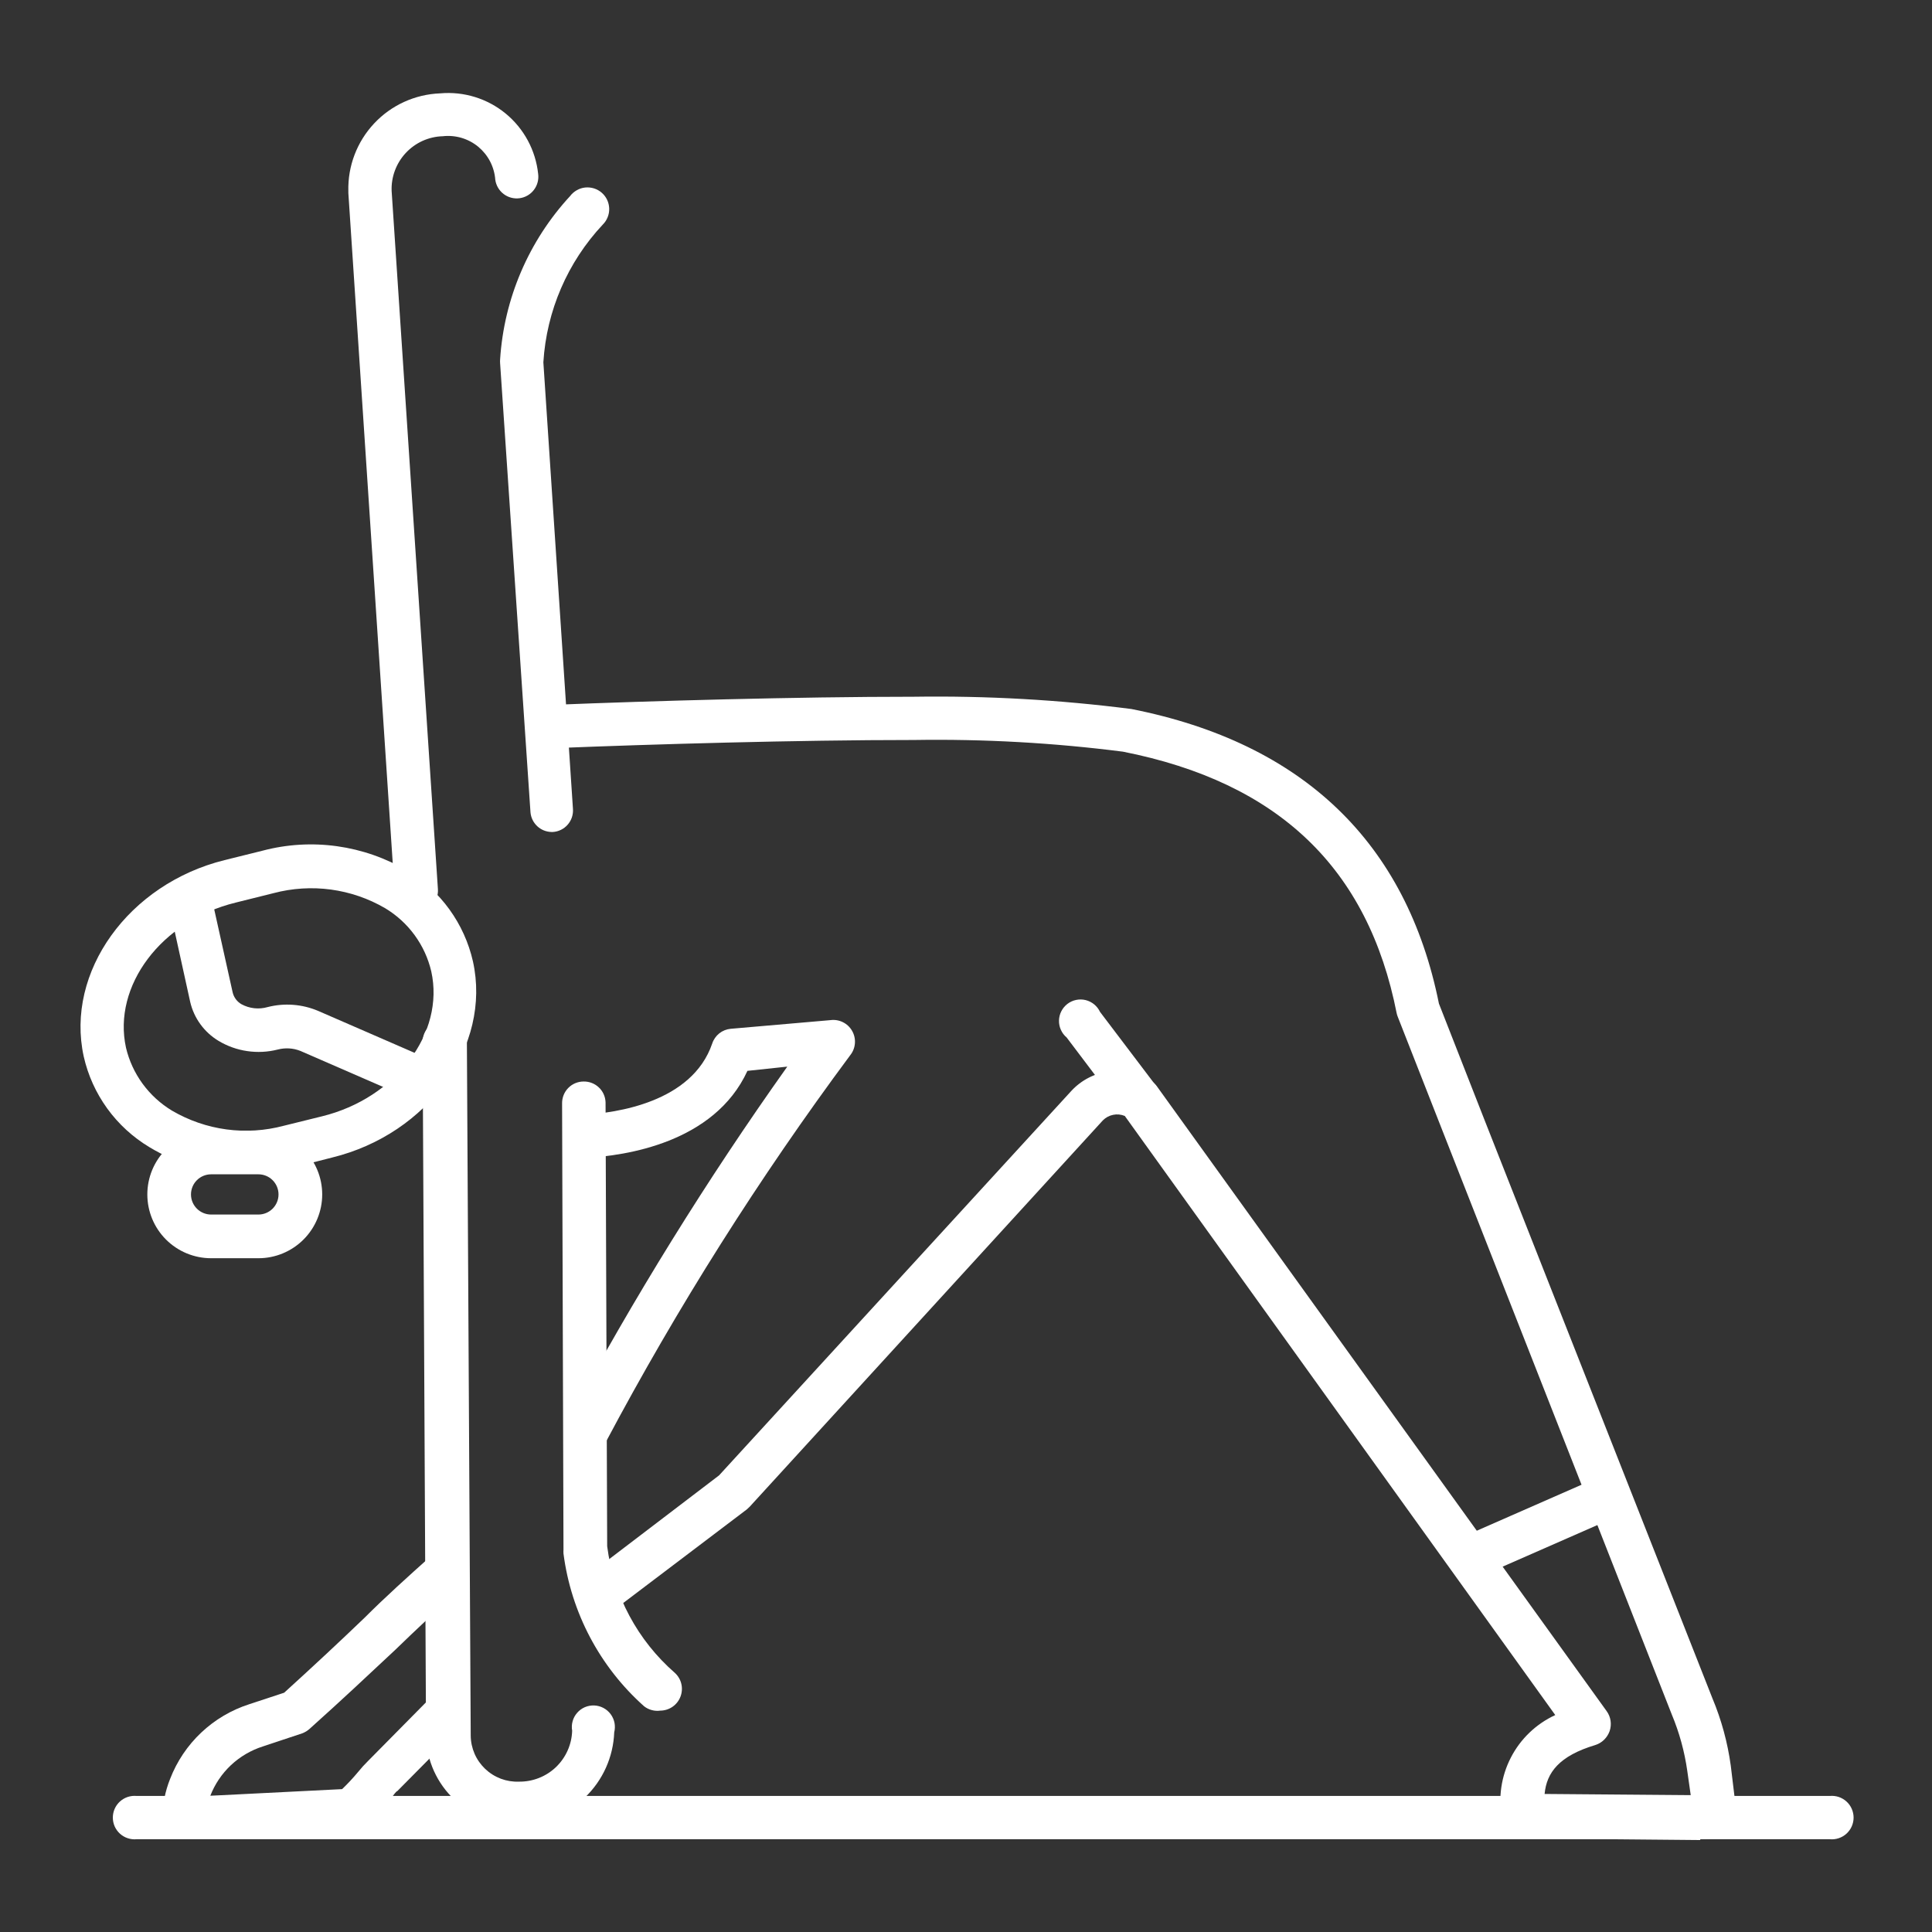 <svg width="62" height="62" viewBox="0 0 62 62" fill="none" xmlns="http://www.w3.org/2000/svg">
<rect x="0" y="0" width="62" height="62" fill="#333333" stroke="none"/>
<path d="M19.439 46.281C21.739 41.95 24.362 37.798 27.286 33.861C27.373 33.752 27.425 33.619 27.435 33.48C27.446 33.341 27.414 33.202 27.344 33.08C27.275 32.959 27.171 32.862 27.045 32.801C26.92 32.74 26.779 32.718 26.64 32.738L23.45 33.015C23.316 33.027 23.188 33.078 23.082 33.162C22.977 33.246 22.898 33.359 22.856 33.487C22.21 35.379 19.769 35.715 18.742 35.773L18.819 37.155C20.053 37.09 22.92 36.684 23.986 34.365L25.265 34.229C22.679 37.866 20.326 41.663 18.219 45.596L19.439 46.281Z" fill="white"/>
<path d="M54.566 59.023H54.599C54.763 59.027 54.927 58.997 55.079 58.935C55.231 58.873 55.369 58.779 55.484 58.661C55.579 58.527 55.644 58.374 55.677 58.213C55.709 58.051 55.707 57.885 55.671 57.725L55.542 56.659C55.44 55.917 55.243 55.192 54.954 54.502L47.637 35.934L46.177 32.208C45.137 27.041 41.818 23.844 36.309 22.753C33.994 22.456 31.661 22.325 29.327 22.359C25.536 22.359 20.886 22.494 17.806 22.617L17.864 24.006C20.931 23.883 25.556 23.747 29.327 23.747C31.57 23.712 33.813 23.837 36.038 24.122C41.03 25.11 43.904 27.861 44.821 32.518C44.83 32.56 44.843 32.601 44.86 32.641L46.345 36.425L53.649 55.019C53.892 55.6 54.059 56.21 54.147 56.833L54.257 57.608L49.568 57.57C49.632 56.885 50.033 56.349 51.195 56C51.301 55.967 51.397 55.909 51.477 55.831C51.556 55.754 51.617 55.659 51.654 55.555C51.691 55.447 51.702 55.332 51.685 55.22C51.668 55.107 51.624 55.001 51.557 54.909L37.136 34.875C37.089 34.806 37.03 34.747 36.961 34.701C36.564 34.436 36.086 34.322 35.612 34.379C35.139 34.436 34.701 34.66 34.378 35.011L23.076 47.346L18.729 50.659L19.575 51.764L23.967 48.438L24.057 48.354L35.392 35.954C35.482 35.863 35.597 35.801 35.722 35.776C35.847 35.75 35.977 35.763 36.096 35.812L49.91 55.038C49.297 55.321 48.795 55.801 48.486 56.401C48.176 57.001 48.075 57.687 48.199 58.351C48.21 58.525 48.287 58.689 48.414 58.809C48.541 58.928 48.709 58.996 48.883 58.997L54.56 59.049L54.566 59.023Z" fill="white"/>
<path d="M5.425 58.829C5.29 58.693 5.213 58.51 5.212 58.319C5.218 57.898 5.301 57.482 5.457 57.092C5.675 56.526 6.016 56.017 6.457 55.601C6.897 55.186 7.425 54.874 8.002 54.689L9.119 54.321C10.107 53.423 10.895 52.687 11.703 51.912C12.348 51.266 13.065 50.62 13.879 49.891L14.854 50.911C14.027 51.667 13.336 52.312 12.671 52.958C11.806 53.766 10.992 54.534 9.939 55.477C9.868 55.542 9.785 55.593 9.694 55.626L8.435 56.045C8.053 56.167 7.704 56.372 7.412 56.645C7.121 56.919 6.894 57.255 6.749 57.628L10.979 57.415C11.162 57.239 11.334 57.054 11.496 56.859C11.593 56.739 11.696 56.625 11.806 56.517L13.924 54.373L14.854 55.354L12.749 57.479C12.716 57.479 12.613 57.628 12.542 57.718C11.993 58.364 11.638 58.732 11.179 58.745L5.968 58.971C5.872 58.986 5.775 58.981 5.682 58.956C5.588 58.932 5.501 58.889 5.425 58.829Z" fill="white"/>
<path d="M4.792 36.812C4.263 36.494 3.804 36.073 3.442 35.574C3.08 35.074 2.823 34.507 2.687 33.905C2.092 31.193 4.127 28.364 7.207 27.602L8.428 27.299C9.206 27.093 10.018 27.045 10.815 27.156C11.612 27.267 12.379 27.535 13.072 27.944C13.6 28.262 14.06 28.683 14.421 29.182C14.783 29.682 15.04 30.249 15.177 30.851C15.778 33.563 13.743 36.392 10.656 37.147L9.442 37.457C8.929 37.585 8.402 37.651 7.873 37.651C6.788 37.664 5.72 37.374 4.792 36.812ZM10.333 35.824C12.704 35.242 14.279 33.156 13.84 31.174C13.742 30.754 13.56 30.358 13.306 30.01C13.052 29.662 12.731 29.368 12.361 29.146C11.826 28.834 11.234 28.63 10.62 28.547C10.007 28.464 9.382 28.503 8.783 28.661L7.563 28.965C5.167 29.552 3.61 31.645 4.043 33.621C4.142 34.04 4.324 34.434 4.578 34.781C4.832 35.128 5.153 35.421 5.522 35.643C6.058 35.956 6.65 36.161 7.266 36.244C7.881 36.327 8.506 36.287 9.106 36.127L10.333 35.824Z" fill="white"/>
<path d="M13.246 35.295L13.801 34.003L10.21 32.441C9.698 32.224 9.129 32.18 8.589 32.318C8.309 32.399 8.007 32.367 7.75 32.227C7.679 32.187 7.617 32.132 7.568 32.066C7.52 32.001 7.485 31.926 7.466 31.846L6.749 28.617L5.393 28.921L6.103 32.15C6.163 32.409 6.274 32.654 6.431 32.869C6.587 33.084 6.786 33.266 7.014 33.403C7.296 33.572 7.609 33.684 7.935 33.731C8.261 33.779 8.593 33.762 8.912 33.681C9.154 33.618 9.41 33.633 9.642 33.726L13.246 35.295Z" fill="white"/>
<path d="M4.728 38.331C4.728 37.788 4.943 37.267 5.327 36.883C5.711 36.499 6.232 36.283 6.775 36.283H8.293C8.836 36.283 9.356 36.499 9.74 36.883C10.124 37.267 10.34 37.788 10.34 38.331C10.34 38.873 10.124 39.394 9.74 39.778C9.356 40.162 8.836 40.378 8.293 40.378H6.775C6.232 40.378 5.711 40.162 5.327 39.778C4.943 39.394 4.728 38.873 4.728 38.331ZM6.775 37.685C6.604 37.685 6.439 37.753 6.318 37.874C6.197 37.995 6.129 38.159 6.129 38.331C6.129 38.502 6.197 38.666 6.318 38.787C6.439 38.908 6.604 38.976 6.775 38.976H8.293C8.464 38.976 8.628 38.908 8.749 38.787C8.87 38.666 8.938 38.502 8.938 38.331C8.938 38.159 8.87 37.995 8.749 37.874C8.628 37.753 8.464 37.685 8.293 37.685H6.775Z" fill="white"/>
<path d="M17.696 26.699H17.741C17.832 26.694 17.921 26.67 18.002 26.63C18.084 26.59 18.157 26.534 18.217 26.465C18.277 26.397 18.323 26.317 18.352 26.231C18.381 26.145 18.393 26.054 18.387 25.963L17.437 11.626C17.539 9.976 18.213 8.414 19.343 7.208C19.411 7.141 19.465 7.06 19.5 6.971C19.536 6.882 19.553 6.787 19.55 6.691C19.547 6.595 19.525 6.501 19.484 6.414C19.443 6.327 19.385 6.25 19.313 6.187C19.241 6.123 19.156 6.076 19.065 6.047C18.974 6.018 18.877 6.008 18.782 6.017C18.686 6.027 18.594 6.056 18.511 6.104C18.427 6.151 18.354 6.214 18.296 6.291C16.968 7.729 16.174 9.581 16.049 11.535C16.046 11.576 16.046 11.617 16.049 11.658L17.024 26.073C17.04 26.241 17.117 26.398 17.241 26.514C17.364 26.629 17.526 26.695 17.696 26.699Z" fill="white"/>
<path d="M13.356 29.275H13.407C13.591 29.262 13.763 29.176 13.884 29.037C14.005 28.898 14.066 28.716 14.053 28.532L12.568 6.128C12.559 5.905 12.595 5.682 12.673 5.473C12.751 5.264 12.869 5.072 13.022 4.908C13.174 4.745 13.358 4.613 13.561 4.521C13.765 4.429 13.985 4.378 14.208 4.372C14.411 4.349 14.617 4.367 14.813 4.425C15.008 4.483 15.191 4.58 15.348 4.71C15.505 4.841 15.635 5.001 15.729 5.183C15.822 5.364 15.879 5.563 15.894 5.767C15.919 5.949 16.015 6.114 16.162 6.226C16.308 6.337 16.493 6.386 16.675 6.361C16.858 6.336 17.023 6.24 17.134 6.093C17.246 5.947 17.294 5.762 17.27 5.58C17.189 4.822 16.815 4.127 16.226 3.643C15.638 3.16 14.883 2.928 14.124 2.996C13.319 3.027 12.558 3.373 12.007 3.961C11.456 4.548 11.158 5.329 11.179 6.135V6.193L12.665 28.629C12.678 28.804 12.756 28.968 12.884 29.087C13.012 29.207 13.181 29.274 13.356 29.275Z" fill="white"/>
<path d="M21.19 54.896C21.329 54.895 21.466 54.852 21.581 54.773C21.696 54.694 21.785 54.582 21.835 54.452C21.886 54.322 21.897 54.18 21.866 54.043C21.835 53.907 21.763 53.783 21.661 53.688C20.462 52.644 19.687 51.197 19.485 49.62L19.433 35.372C19.426 35.191 19.349 35.02 19.217 34.896C19.085 34.771 18.91 34.704 18.729 34.707C18.638 34.707 18.547 34.725 18.463 34.76C18.379 34.795 18.302 34.847 18.238 34.912C18.174 34.977 18.123 35.054 18.089 35.138C18.055 35.223 18.037 35.313 18.038 35.405L18.083 49.729C18.08 49.772 18.08 49.815 18.083 49.858C18.328 51.748 19.245 53.486 20.667 54.754C20.74 54.812 20.824 54.854 20.914 54.878C21.004 54.903 21.098 54.909 21.19 54.896Z" fill="white"/>
<path d="M16.637 58.531C17.43 58.537 18.195 58.233 18.769 57.685C19.343 57.136 19.681 56.386 19.711 55.593C19.736 55.493 19.739 55.389 19.72 55.287C19.7 55.186 19.657 55.091 19.596 55.008C19.534 54.925 19.455 54.857 19.363 54.809C19.272 54.761 19.171 54.734 19.068 54.73C18.965 54.726 18.862 54.746 18.767 54.786C18.673 54.827 18.588 54.889 18.521 54.967C18.453 55.044 18.403 55.136 18.376 55.236C18.348 55.335 18.343 55.44 18.361 55.541C18.348 55.983 18.161 56.401 17.843 56.707C17.524 57.012 17.098 57.18 16.656 57.175C16.457 57.183 16.258 57.151 16.072 57.081C15.885 57.01 15.715 56.903 15.57 56.766C15.426 56.629 15.31 56.464 15.23 56.281C15.151 56.099 15.108 55.902 15.106 55.703L14.983 33.428C14.98 33.245 14.905 33.07 14.775 32.941C14.645 32.812 14.469 32.739 14.286 32.737C14.192 32.733 14.099 32.749 14.011 32.782C13.923 32.816 13.843 32.867 13.776 32.932C13.708 32.997 13.655 33.075 13.618 33.161C13.581 33.248 13.562 33.34 13.562 33.434L13.672 55.703C13.669 55.72 13.669 55.737 13.672 55.754C13.701 56.514 14.028 57.232 14.583 57.752C15.139 58.272 15.876 58.552 16.637 58.531Z" fill="white"/>
<path d="M36.573 35.98C36.701 35.979 36.826 35.943 36.935 35.875C37.043 35.807 37.13 35.711 37.187 35.596C37.244 35.482 37.268 35.354 37.257 35.227C37.245 35.099 37.199 34.978 37.122 34.876L35.301 32.473C35.257 32.379 35.193 32.297 35.113 32.231C35.033 32.166 34.94 32.119 34.84 32.094C34.739 32.069 34.635 32.068 34.533 32.089C34.432 32.11 34.337 32.154 34.255 32.216C34.173 32.279 34.106 32.36 34.059 32.452C34.012 32.544 33.987 32.645 33.984 32.749C33.982 32.852 34.002 32.955 34.045 33.049C34.087 33.143 34.15 33.227 34.229 33.293L36.05 35.702C36.111 35.784 36.19 35.852 36.281 35.9C36.371 35.948 36.471 35.975 36.573 35.98Z" fill="white"/>
<path d="M46.848 49.361L51.361 47.38L51.92 48.652L47.406 50.633L46.848 49.361Z" fill="white"/>
<path d="M4.385 59.023H58.719C58.816 59.032 58.914 59.021 59.006 58.99C59.098 58.96 59.183 58.91 59.255 58.845C59.327 58.779 59.385 58.7 59.424 58.611C59.463 58.522 59.484 58.426 59.484 58.328C59.484 58.231 59.463 58.135 59.424 58.046C59.385 57.957 59.327 57.877 59.255 57.812C59.183 57.747 59.098 57.697 59.006 57.666C58.914 57.636 58.816 57.625 58.719 57.634H4.385C4.288 57.625 4.191 57.636 4.098 57.666C4.006 57.697 3.921 57.747 3.849 57.812C3.777 57.877 3.72 57.957 3.68 58.046C3.641 58.135 3.621 58.231 3.621 58.328C3.621 58.426 3.641 58.522 3.68 58.611C3.72 58.7 3.777 58.779 3.849 58.845C3.921 58.91 4.006 58.96 4.098 58.99C4.191 59.021 4.288 59.032 4.385 59.023Z" fill="white"/>
</svg>
